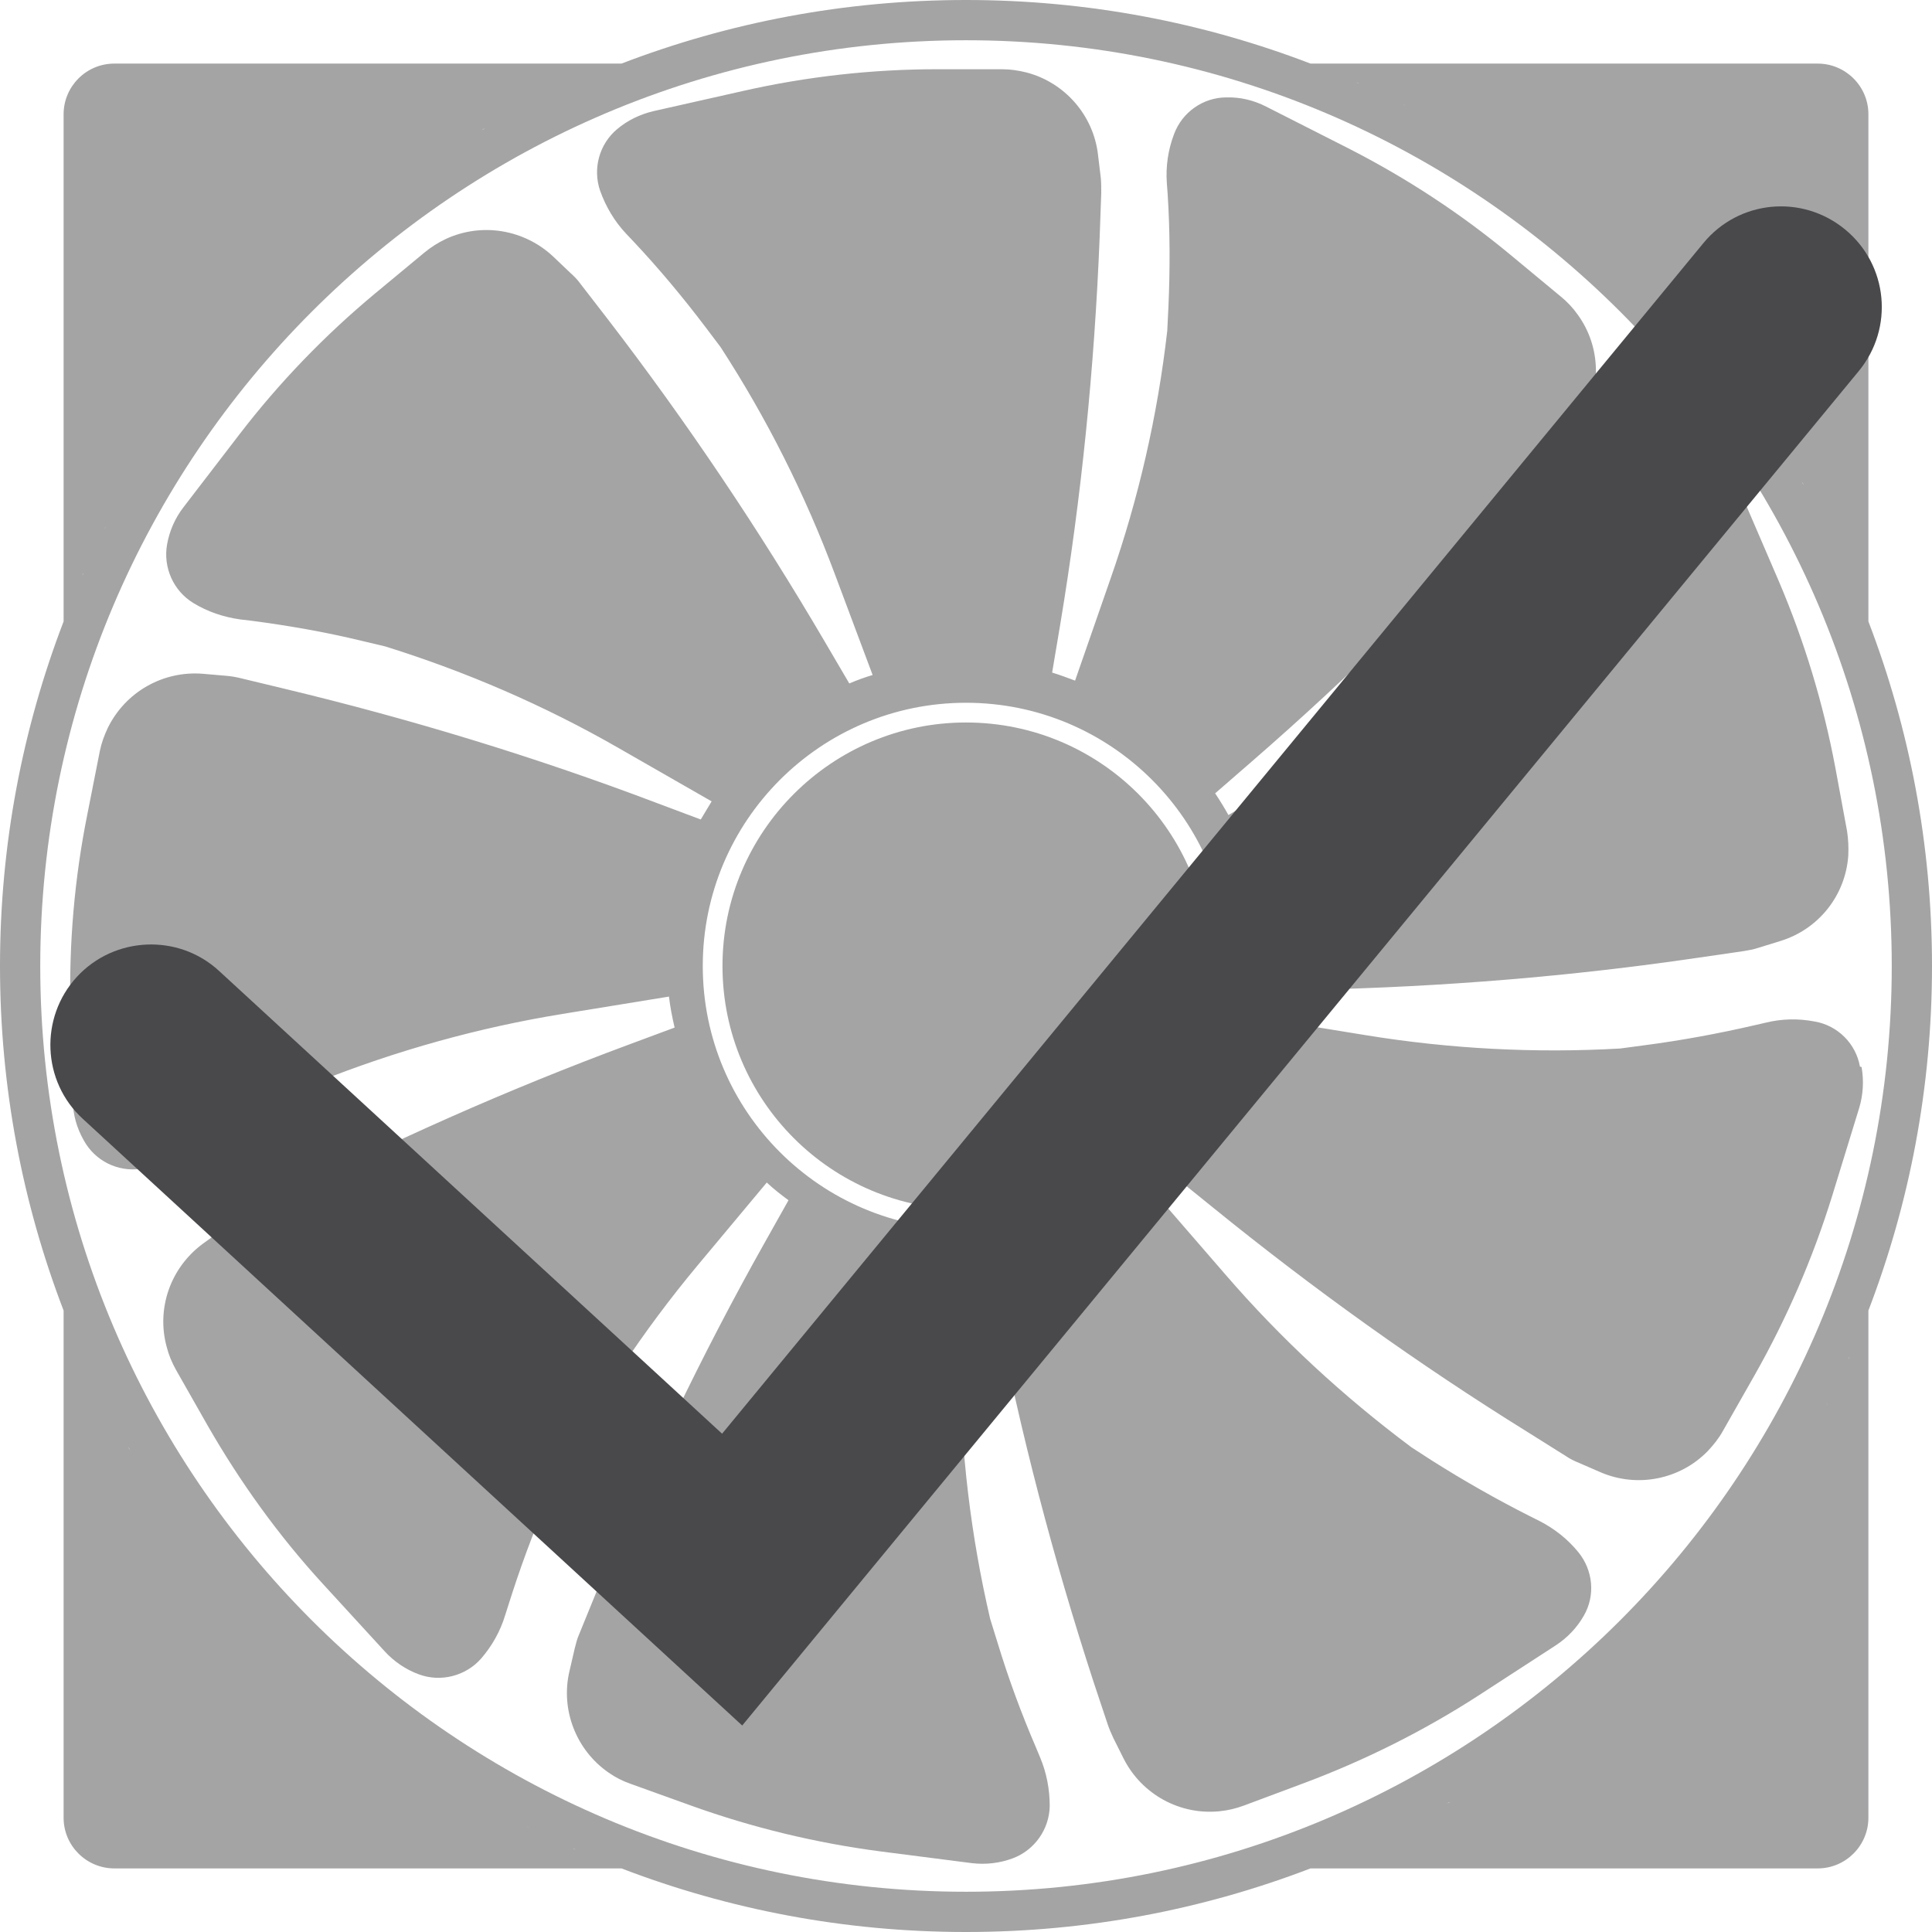 <?xml version="1.0" encoding="UTF-8"?>
<svg id="Ebene_2" data-name="Ebene 2" xmlns="http://www.w3.org/2000/svg" viewBox="0 0 48 48">
  <defs>
    <style>
      .cls-1 {
        fill: #49494c;
      }

      .cls-2 {
        fill: #a4a4a5;
      }
    </style>
  </defs>
  <g id="Compatible_with_many_Noctua_200mm_models" data-name="Compatible with many Noctua 200mm models">
    <g>
      <g>
        <g>
          <path class="cls-2" d="M46.21,26.5c-.1-.57-.55-1.02-1.12-1.12-.41-.08-.83-.07-1.23.03l-.26.06c-.91.21-1.83.38-2.75.5l-.6.08c-2.11.12-4.22.01-6.31-.33l-2.64-.43c.04-.22.08-.45.1-.68l1.2-.02c3.22-.07,6.43-.33,9.62-.8l1.1-.16c.12-.02.24-.04.36-.08l.55-.17c.95-.29,1.62-1.13,1.69-2.12.01-.21,0-.41-.03-.61l-.29-1.57c-.3-1.6-.77-3.15-1.41-4.65l-.9-2.09c-.14-.32-.35-.6-.61-.81-.45-.37-1.08-.42-1.58-.13h0c-.36.21-.68.48-.92.82l-.16.21c-.55.75-1.15,1.47-1.78,2.16l-.41.45c-1.53,1.46-3.21,2.74-5.02,3.83l-2.29,1.38c-.1-.18-.21-.36-.33-.54l.91-.79c2.43-2.11,4.73-4.38,6.88-6.78l.74-.83c.08-.09.16-.19.22-.29l.32-.49c.54-.83.52-1.91-.06-2.71-.12-.17-.26-.32-.42-.45l-1.23-1.02c-1.25-1.04-2.61-1.93-4.06-2.67l-2.03-1.03c-.31-.16-.65-.24-.99-.23-.58,0-1.1.37-1.3.91-.15.39-.21.81-.18,1.22l.02.27c.06.93.06,1.86.02,2.79l-.03.61c-.24,2.1-.71,4.16-1.41,6.16l-.88,2.53c-.19-.07-.37-.14-.57-.2l.2-1.19c.53-3.18.85-6.39.98-9.61l.04-1.11c0-.12,0-.25-.01-.37l-.07-.58c-.11-.98-.82-1.8-1.78-2.05-.2-.05-.4-.08-.61-.08h-1.6c-1.62,0-3.24.18-4.83.54l-2.22.5c-.34.08-.65.23-.91.45-.44.37-.61.98-.42,1.53.14.39.35.75.64,1.06l.18.19c.64.68,1.24,1.4,1.8,2.14l.37.49c1.15,1.77,2.1,3.66,2.84,5.64l.94,2.51c-.2.06-.39.13-.58.21l-.61-1.04c-1.63-2.78-3.43-5.46-5.39-8.01l-.68-.88c-.07-.1-.16-.19-.25-.27l-.42-.4c-.72-.68-1.78-.86-2.68-.44-.19.09-.36.2-.52.33l-1.23,1.02c-1.25,1.04-2.38,2.21-3.37,3.5l-1.39,1.81c-.21.27-.35.59-.41.93-.1.57.16,1.15.65,1.45.36.22.75.35,1.17.41l.26.03c.92.12,1.84.28,2.75.5l.59.14c2.02.63,3.96,1.47,5.79,2.52l2.32,1.33c-.09.15-.18.3-.27.45l-1.12-.42c-3.01-1.14-6.1-2.08-9.23-2.83l-1.08-.26c-.12-.03-.24-.05-.36-.06l-.58-.05c-.99-.08-1.92.45-2.36,1.34-.09.19-.16.38-.2.58l-.31,1.57c-.32,1.59-.46,3.22-.42,4.84l.06,2.28c0,.34.1.68.27.98.28.51.84.79,1.42.71.41-.06.81-.2,1.16-.42l.23-.14c.79-.49,1.61-.94,2.45-1.34l.55-.26c1.96-.78,4-1.35,6.09-1.69l2.64-.43c.03.26.08.51.14.77l-1.13.42c-3.02,1.12-5.97,2.43-8.83,3.91l-.98.51c-.11.06-.21.12-.31.19l-.47.34c-.8.59-1.16,1.6-.9,2.56.05.2.13.39.23.57l.79,1.39c.81,1.41,1.76,2.73,2.86,3.93l1.54,1.68c.23.25.52.45.85.57.54.2,1.16.04,1.54-.39.27-.31.48-.68.6-1.08l.08-.25c.28-.89.6-1.77.97-2.62l.24-.56c.97-1.88,2.14-3.64,3.49-5.26l1.72-2.06c.17.16.35.3.54.44l-.59,1.05c-1.58,2.81-2.97,5.72-4.19,8.7l-.42,1.03c-.05.11-.08.23-.11.35l-.13.56c-.23.96.16,1.97.97,2.53.17.12.35.21.55.28l1.5.54c1.53.55,3.11.93,4.72,1.14l2.26.29c.34.04.69,0,1.01-.12.54-.2.91-.72.92-1.3,0-.42-.08-.83-.24-1.21l-.1-.24c-.37-.86-.69-1.73-.96-2.62l-.18-.58c-.48-2.06-.73-4.16-.75-6.27l-.03-2.68c.07,0,.13,0,.2,0,.17,0,.33-.01.49-.02l.23,1.19c.61,3.16,1.43,6.28,2.43,9.35l.35,1.05c.04.12.09.23.14.34l.26.52c.45.88,1.39,1.4,2.38,1.3.21-.02.41-.07.6-.14l1.5-.56c1.52-.57,2.98-1.3,4.34-2.18l1.91-1.24c.29-.19.53-.44.7-.74.29-.5.23-1.13-.14-1.58-.26-.32-.59-.58-.96-.77l-.24-.12c-.83-.42-1.64-.88-2.43-1.38l-.51-.33c-1.69-1.26-3.25-2.7-4.63-4.3l-1.75-2.02c.17-.13.32-.28.48-.42l.94.76c2.5,2.03,5.12,3.91,7.86,5.61l.94.59c.1.07.21.12.33.17l.53.23c.91.39,1.97.18,2.66-.53.14-.15.27-.31.37-.49l.79-1.39c.8-1.41,1.45-2.91,1.93-4.46l.67-2.18c.1-.33.12-.68.06-1.02ZM24,30.54c-3.61,0-6.54-2.93-6.54-6.54s2.93-6.54,6.54-6.54,6.54,2.93,6.54,6.54-2.93,6.54-6.54,6.54Z"/>
          <path class="cls-2" d="M24,17.95c-3.33,0-6.05,2.71-6.05,6.05s2.71,6.05,6.05,6.05,6.05-2.71,6.05-6.05-2.71-6.05-6.05-6.05Z"/>
        </g>
        <path class="cls-2" d="M48,24c0-3.02-.56-5.9-1.58-8.56,0,0,0,0,0,0V2.84c0-.7-.57-1.26-1.26-1.26h-12.6s0,0,0,0c-2.66-1.02-5.54-1.58-8.56-1.58s-5.9.56-8.56,1.58c0,0,0,0,0,0H2.84c-.7,0-1.26.57-1.26,1.26v12.6s0,0,0,0c-1.02,2.66-1.58,5.54-1.58,8.56s.56,5.9,1.58,8.56c0,0,0,0,0,0v12.6c0,.7.57,1.26,1.26,1.26h12.6s0,0,0,0c2.66,1.02,5.54,1.58,8.56,1.58s5.9-.56,8.56-1.58c0,0,0,0,0,0h12.6c.7,0,1.26-.57,1.26-1.26v-12.6s0,0,0,0c1.02-2.66,1.58-5.54,1.58-8.56ZM45.95,14.29s-.02-.04-.03-.06c0,.02.02.04.03.06ZM45.41,13.16s-.03-.06-.04-.08c.01.03.03.06.04.08ZM44.81,12.05s-.03-.05-.04-.08c.02.03.03.05.04.08ZM44.15,10.96s-.02-.03-.03-.05c.01.02.02.03.03.05ZM33.77,2.08s-.04-.02-.06-.03c.02,0,.04.02.06.03ZM37.09,3.89s-.03-.02-.05-.03c.02.01.03.02.05.03ZM36.03,3.23s-.05-.03-.08-.04c.03.01.05.03.08.04ZM34.93,2.63s-.06-.03-.08-.04c.03.01.06.03.08.04ZM14.29,2.05s-.04.02-.06.03c.02,0,.04-.02.06-.03ZM13.16,2.59s-.06.03-.08.04c.03-.01.06-.03.08-.04ZM12.05,3.19s-.05.03-.08.04c.03-.02.05-.03.08-.04ZM10.96,3.85s-.03.02-.05.03c.02-.01.03-.02.05-.03ZM3.89,10.91s-.02.03-.03.05c.01-.02.02-.03.03-.05ZM3.23,11.97s-.03.05-.04.08c.01-.03.03-.05.04-.08ZM2.08,14.23s-.02.04-.03.06c0-.02.02-.04.03-.06ZM2.63,13.07s-.03.06-.04.08c.01-.03.03-.06.04-.08ZM2.05,33.71s.02.04.03.06c0-.02-.02-.04-.03-.06ZM2.59,34.84s.03.06.04.08c-.01-.03-.03-.06-.04-.08ZM3.19,35.95s.03.05.04.08c-.02-.03-.03-.05-.04-.08ZM3.85,37.04s.02.03.03.05c-.01-.02-.02-.03-.03-.05ZM14.23,45.92s.04.02.06.03c-.02,0-.04-.02-.06-.03ZM10.91,44.11s.03.02.05.03c-.02-.01-.03-.02-.05-.03ZM11.97,44.77s.05.03.08.04c-.03-.01-.05-.03-.08-.04ZM13.07,45.37s.06.03.08.04c-.03-.01-.06-.03-.08-.04ZM1,24C1,11.32,11.32,1,24,1s23,10.32,23,23-10.32,23-23,23S1,36.68,1,24ZM33.77,45.92s-.04.02-.06.03c.02,0,.04-.02.06-.03ZM37.09,44.11s-.03.02-.05.03c.02-.01.03-.02.05-.03ZM36.03,44.77s-.05.03-.08.04c.03-.02.05-.03.08-.04ZM34.93,45.37s-.06.03-.08.04c.03-.01.06-.03.08-.04ZM44.11,37.09s.02-.03.03-.05c-.01.02-.02.03-.03.05ZM44.77,36.03s.03-.05.04-.08c-.01.03-.03.05-.04.08ZM45.92,33.77s.02-.04.03-.06c0,.02-.02.04-.03.06ZM45.37,34.93s.03-.06.04-.08c-.01.03-.03.06-.04.08Z"/>
      </g>
      <path class="cls-1" d="M18.44,42.87L2.06,27.8c-1.02-.93-1.08-2.52-.15-3.53s2.52-1.08,3.53-.15l12.5,11.5L42.32,6.04c.88-1.07,2.45-1.22,3.52-.34,1.07.88,1.22,2.45.34,3.52l-27.74,33.65Z"/>
    </g>
  </g>
</svg>